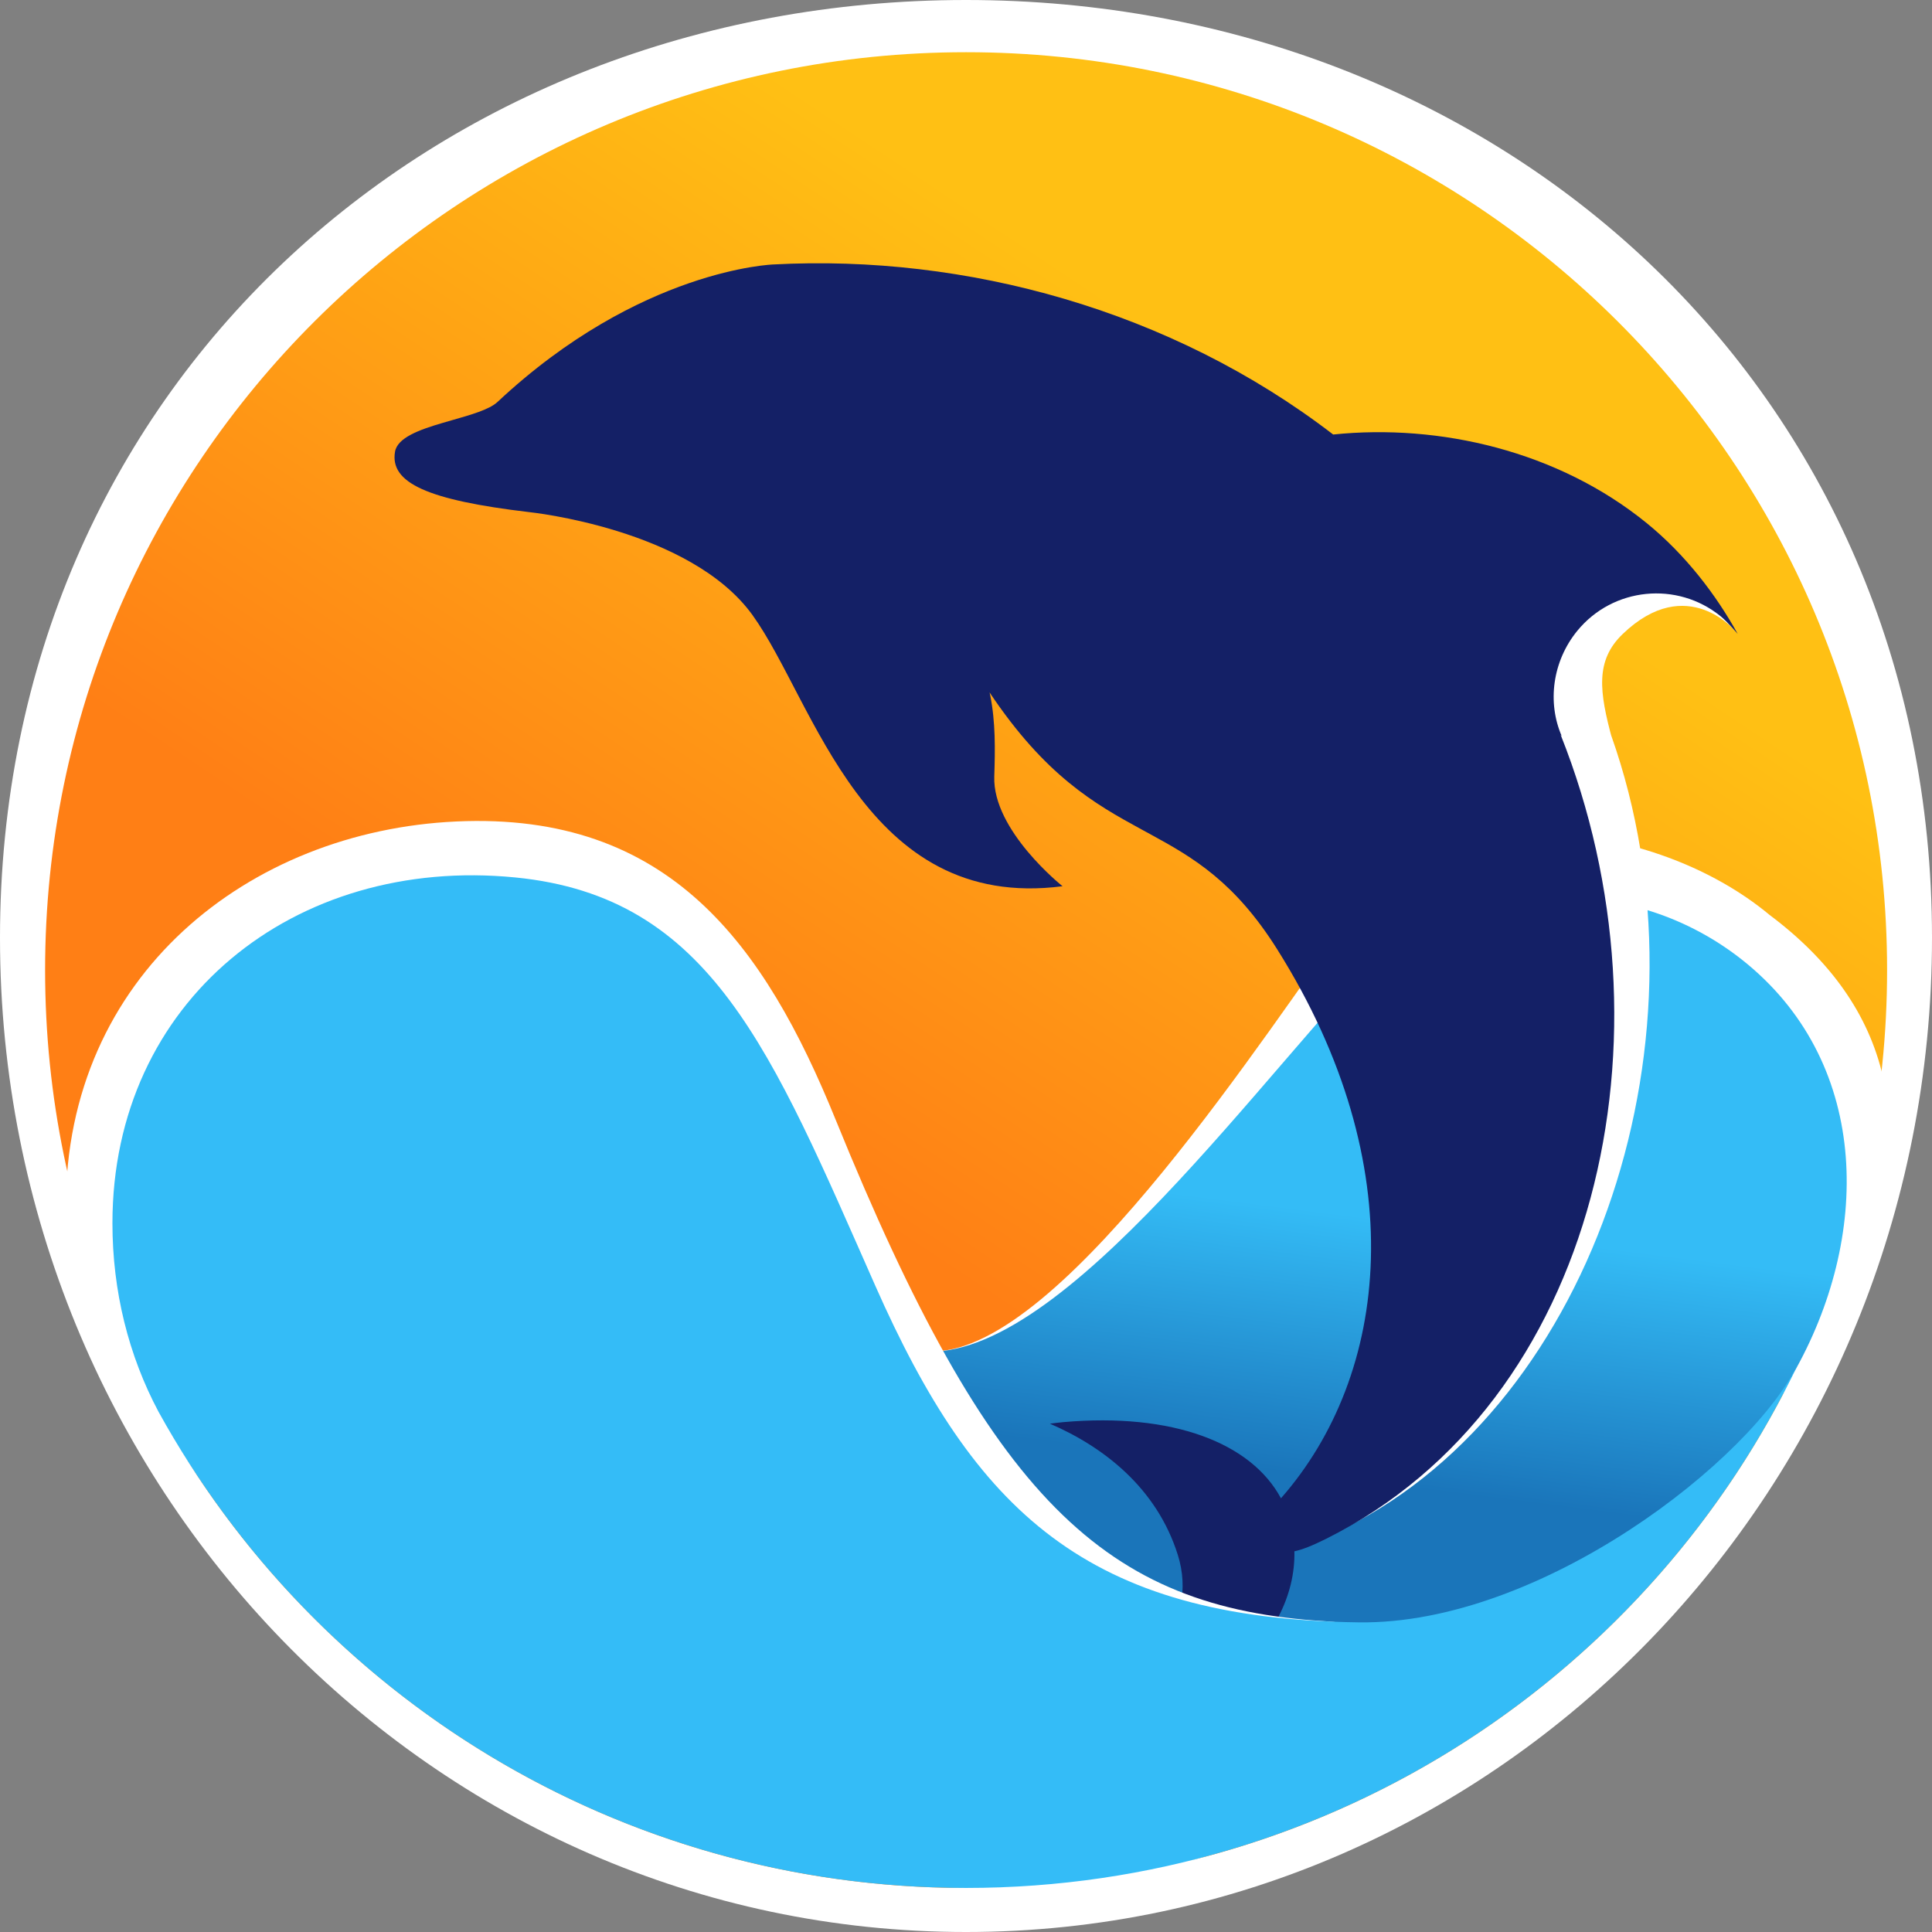 <svg width="41" height="41" viewBox="0 0 41 41" fill="none" xmlns="http://www.w3.org/2000/svg">
<rect x="0" y="0" width="41" height="41" fill="#808080" stroke="none"/>
<path fill-rule="evenodd" clip-rule="evenodd" d="M41 19.903C41 31.554 31.822 41 20.5 41C9.178 41 0 31.554 0 19.903C0 8.251 9.178 0 20.5 0C31.822 0 41 8.251 41 19.903Z" fill="white"/>
<path fill-rule="evenodd" clip-rule="evenodd" d="M0.957 20.587C0.957 31.344 9.707 40.065 20.502 40.065C31.296 40.065 40.047 31.344 40.047 20.587C40.047 9.829 31.296 1.108 20.502 1.108C9.707 1.108 0.957 9.829 0.957 20.587Z" fill="url(#paint0_linear_122_637)"/>
<path fill-rule="evenodd" clip-rule="evenodd" d="M19.972 28.669C22.705 28.4 26.889 21.869 28.688 19.417C30.555 16.872 35.092 17.366 37.554 19.417C40.136 21.352 40.788 23.968 39.349 27.415C38.839 28.458 36.662 31.025 36.662 31.025C34.008 34.697 26.571 38.433 22.493 35.037C18.179 31.444 15.789 35.362 17.118 30.277C17.118 30.277 17.211 28.941 19.972 28.669Z" fill="white"/>
<path fill-rule="evenodd" clip-rule="evenodd" d="M13.953 20.872L14.085 18.904C13.891 19.514 13.86 20.181 13.953 20.872ZM28.784 20.839L28.459 21.138C25.438 24.532 21.128 30.284 18.522 28.268C16.762 26.905 14.33 23.691 13.953 20.872L13.892 21.776C12.563 26.86 17.885 32.181 22.198 35.773C26.277 39.169 33.714 35.433 36.367 31.761C36.367 31.761 37.536 30.212 38.046 29.168C39.706 26.268 39.7 22.641 37.093 20.468C35.944 19.512 34.545 19.046 33.152 19.046C31.558 19.047 29.973 19.656 28.784 20.839Z" fill="url(#paint1_linear_122_637)"/>
<path fill-rule="evenodd" clip-rule="evenodd" d="M11.988 7.863C18.629 4.172 22.541 6.5 26.203 8.866L26.536 9.081C28.305 10.226 30.034 11.338 32.003 11.734C32.227 12.003 32.437 12.279 32.634 12.562C33.038 12.482 32.812 12.459 33.688 12.454C33.82 12.453 34 12.453 34.19 12.455L34.476 12.457C34.665 12.459 34.845 12.462 34.977 12.464C35.708 12.277 36.358 12.782 36.844 13.409C36.844 13.409 35.809 12.139 34.438 13.453C33.848 14.018 33.939 14.68 34.215 15.695L34.192 15.607C36.438 21.935 33.871 29.747 28.56 32.415C27.885 32.754 27.566 32.462 26.888 32.636C27.488 31.985 28.19 31.745 28.735 31.027C29.639 29.834 30.037 28.435 30.276 26.976C30.719 24.27 30.337 21.427 28.113 19.62C28.651 18.869 29.064 18.037 29.442 17.197C29.893 16.193 30.302 15.172 30.718 14.154C30.945 13.596 31.172 13.038 31.431 12.495C31.534 12.28 26.833 11.275 22.028 10.251L21.145 10.062C16.443 9.06 11.918 8.085 11.988 7.863Z" fill="white"/>
<path fill-rule="evenodd" clip-rule="evenodd" d="M16.417 5.612C20.492 5.395 24.851 6.576 28.292 9.221C30.549 8.988 33.065 9.57 34.948 11.103C35.766 11.769 36.415 12.617 36.877 13.453C36.877 13.453 36.654 13.191 36.516 13.079C35.592 12.327 34.23 12.463 33.474 13.385C32.945 14.031 32.831 14.908 33.143 15.623L33.12 15.595C35.655 21.962 33.932 29.757 28.146 32.654C27.838 32.808 27.627 32.888 27.469 32.921C27.511 34.833 25.477 36.52 23.138 36.816C24.27 35.738 25.456 34.461 24.995 32.997C24.548 31.577 23.423 30.706 22.281 30.213C22.374 30.2 22.469 30.189 22.564 30.18C24.887 29.975 26.551 30.619 27.184 31.796C29.481 29.182 30.003 24.754 27.103 20.144C26.207 18.72 25.335 18.206 24.42 17.708L24.216 17.597C23.226 17.058 22.181 16.46 21 14.694L21.014 14.755C21.128 15.325 21.119 15.904 21.1 16.479C21.062 17.627 22.549 18.807 22.549 18.807C18.335 19.353 17.293 14.89 15.97 13.054C14.648 11.218 11.231 10.868 11.231 10.868C9.07 10.613 8.269 10.246 8.383 9.586C8.434 9.287 8.901 9.119 9.399 8.973L9.586 8.919C9.991 8.803 10.384 8.693 10.558 8.53C13.581 5.7 16.417 5.612 16.417 5.612Z" fill="#142066"/>
<path fill-rule="evenodd" clip-rule="evenodd" d="M28.128 34.405C23.434 34.123 21.011 31.824 17.733 23.76C16.227 20.053 14.206 17.226 9.683 17.433C5.284 17.634 1.396 20.697 1.396 25.614C1.396 27.121 2.403 28.264 3.066 29.507C6.538 35.8 13.254 40.066 20.969 40.066C29.13 40.066 32.147 34.647 28.128 34.405Z" fill="white"/>
<path fill-rule="evenodd" clip-rule="evenodd" d="M38.184 28.896C37.19 30.986 32.695 34.479 28.84 34.429C23.049 34.355 20.687 32.06 18.574 27.283C16.364 22.284 15.091 19.031 10.938 18.621C6.238 18.157 2.386 21.252 2.386 25.959C2.386 27.401 2.729 28.767 3.363 29.958C6.687 35.983 13.116 40.065 20.502 40.065C28.314 40.065 35.055 35.498 38.184 28.896Z" fill="#34BCF7"/>
<defs>
<linearGradient id="paint0_linear_122_637" x1="28.064" y1="9.283" x2="17.468" y2="25.231" gradientUnits="userSpaceOnUse">
<stop stop-color="#FFC014"/>
<stop offset="1" stop-color="#FF7F15"/>
</linearGradient>
<linearGradient id="paint1_linear_122_637" x1="26.492" y1="25.5" x2="25.785" y2="31.061" gradientUnits="userSpaceOnUse">
<stop stop-color="#34BCF6"/>
<stop offset="1" stop-color="#1A75BA"/>
</linearGradient>
</defs>
</svg>

